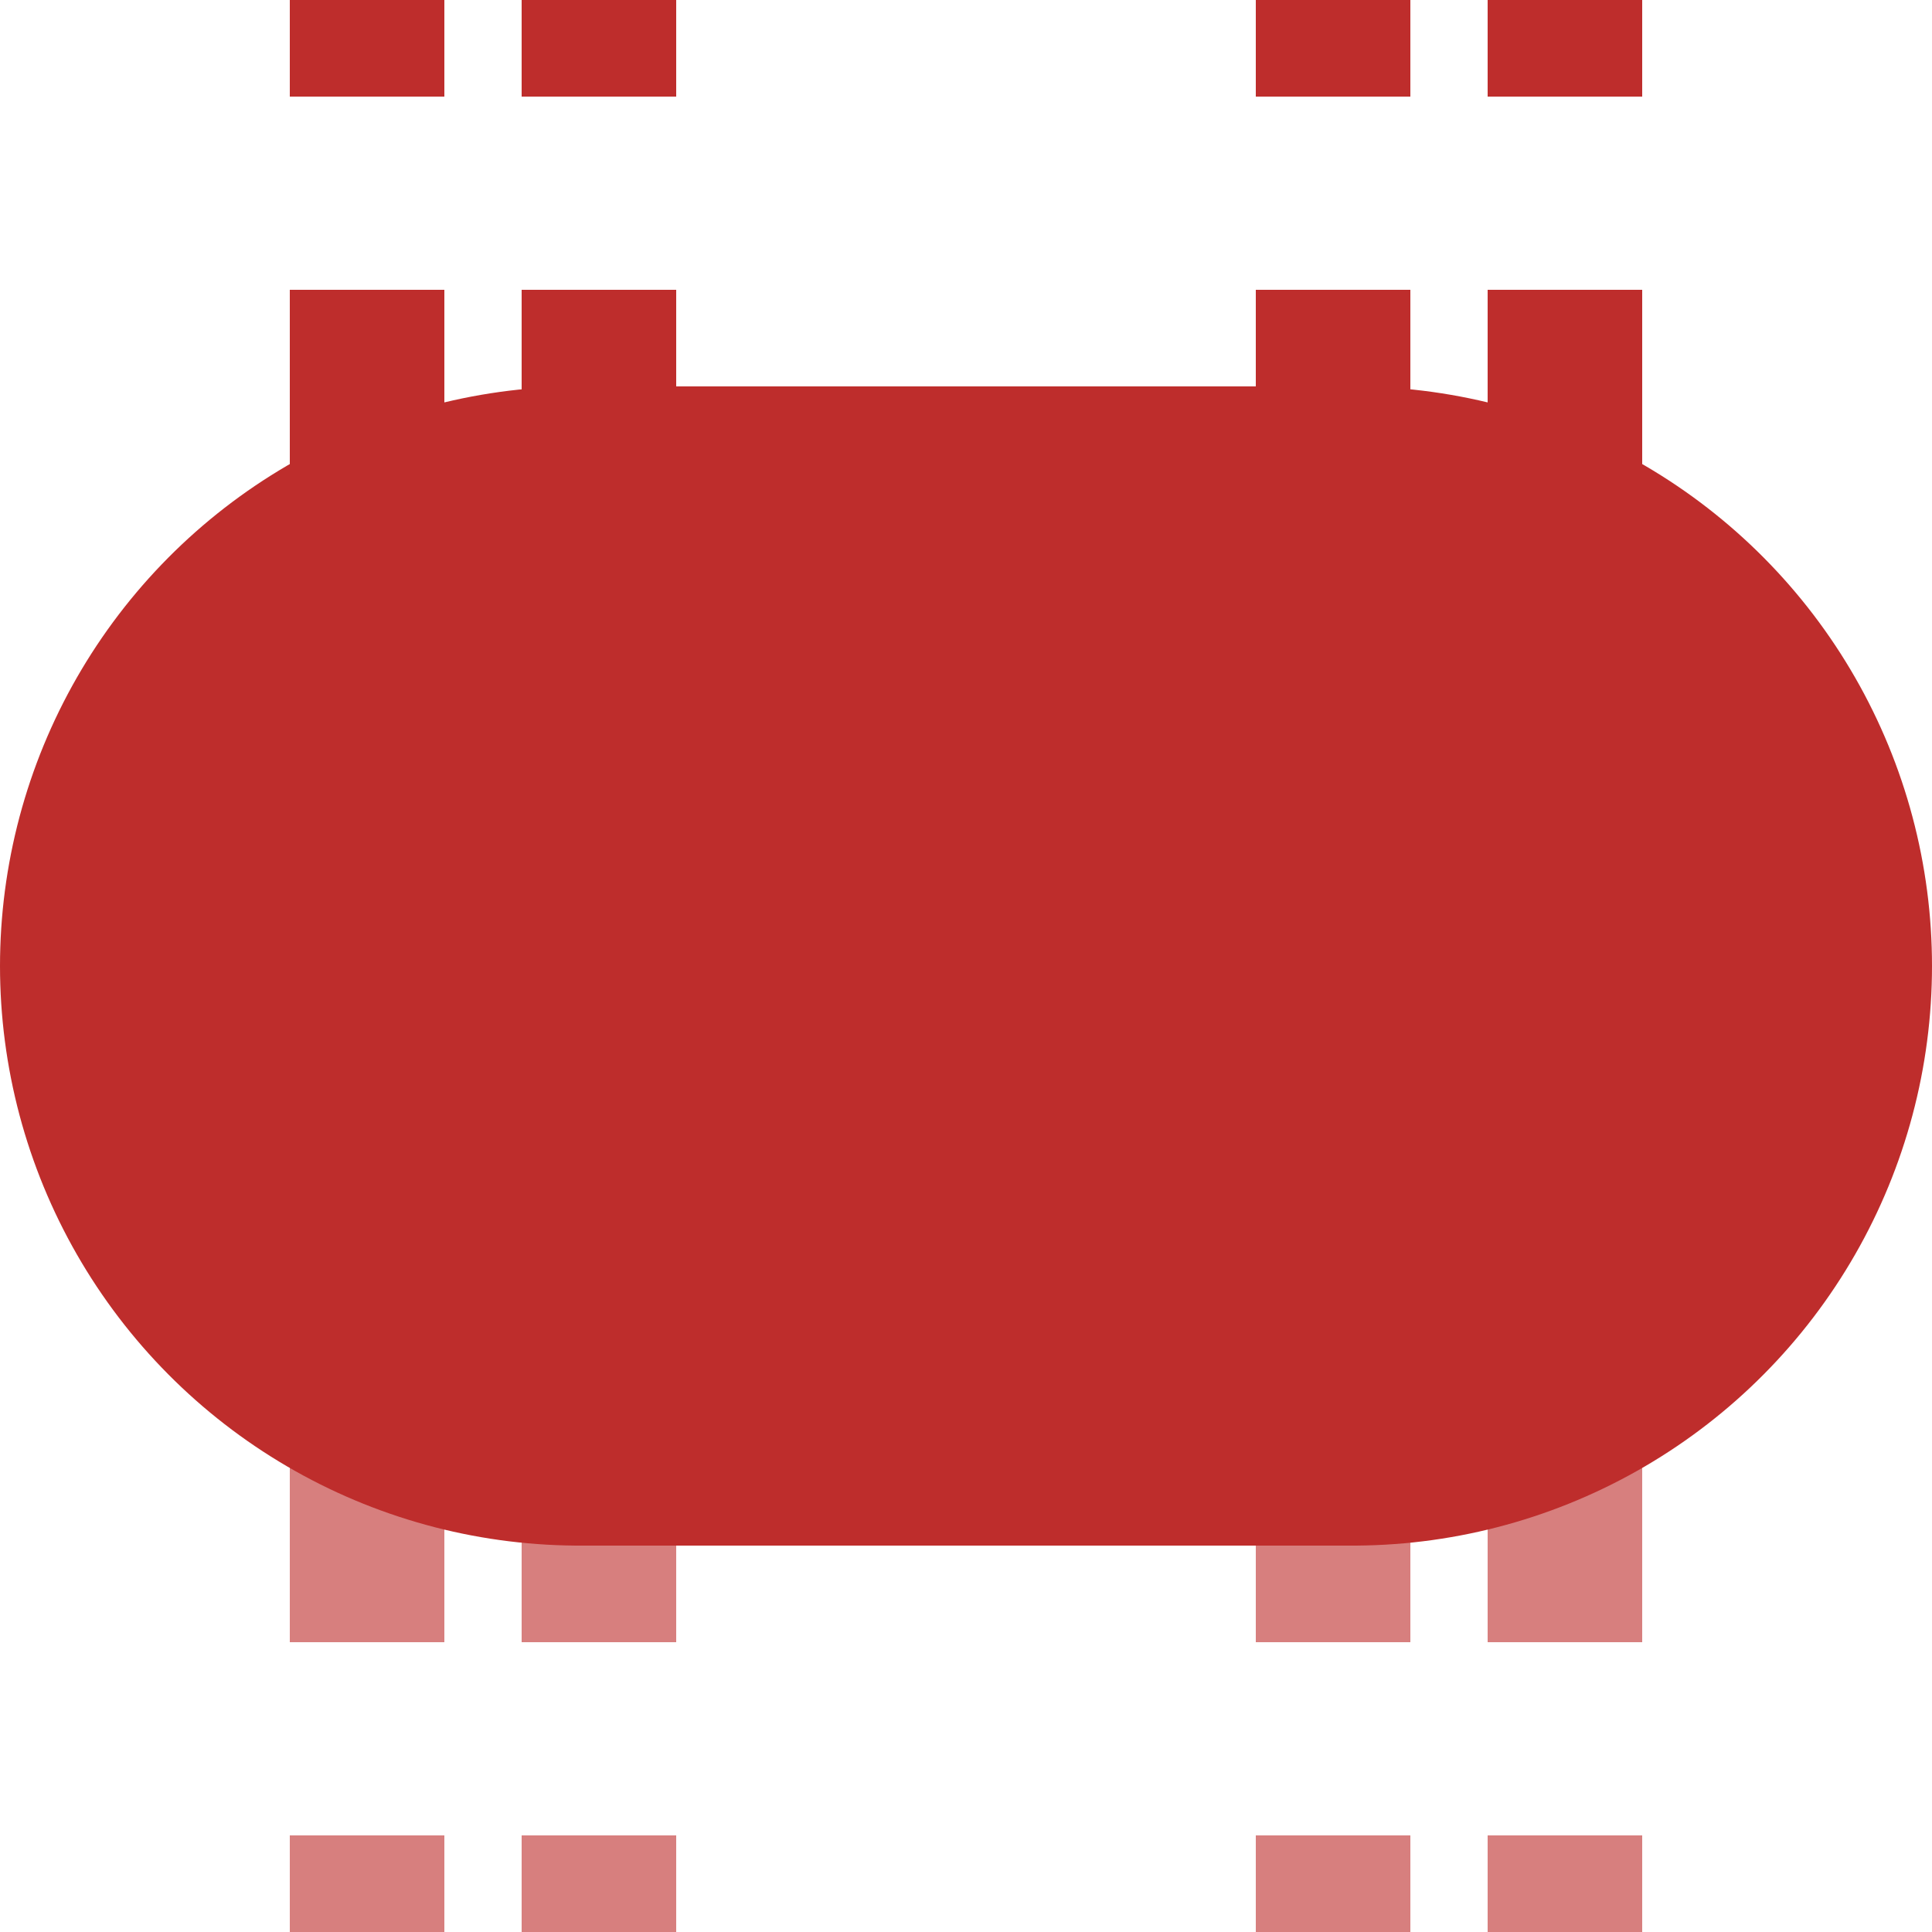 <?xml version="1.0" encoding="UTF-8"?>
<svg xmlns="http://www.w3.org/2000/svg" width="500" height="500">
 <title>tvKBHFxe</title>
 <g stroke="#BE2D2C">
  <g stroke-width="40" stroke-dasharray="50">
   <path stroke="#D77F7E" d="M 95,525 V 275 m 60,0 V 525 m 190,0 V 275 m 60,0 V 500"/>
   <path d="M 95,-25 V 225 m 60,0 V -25 m 190,0 V 225 m 60,0 V 0"/>
  </g>
  <path d="M 150,250 H 350" stroke-width="300" stroke-linecap="round"/>
 </g>
</svg>